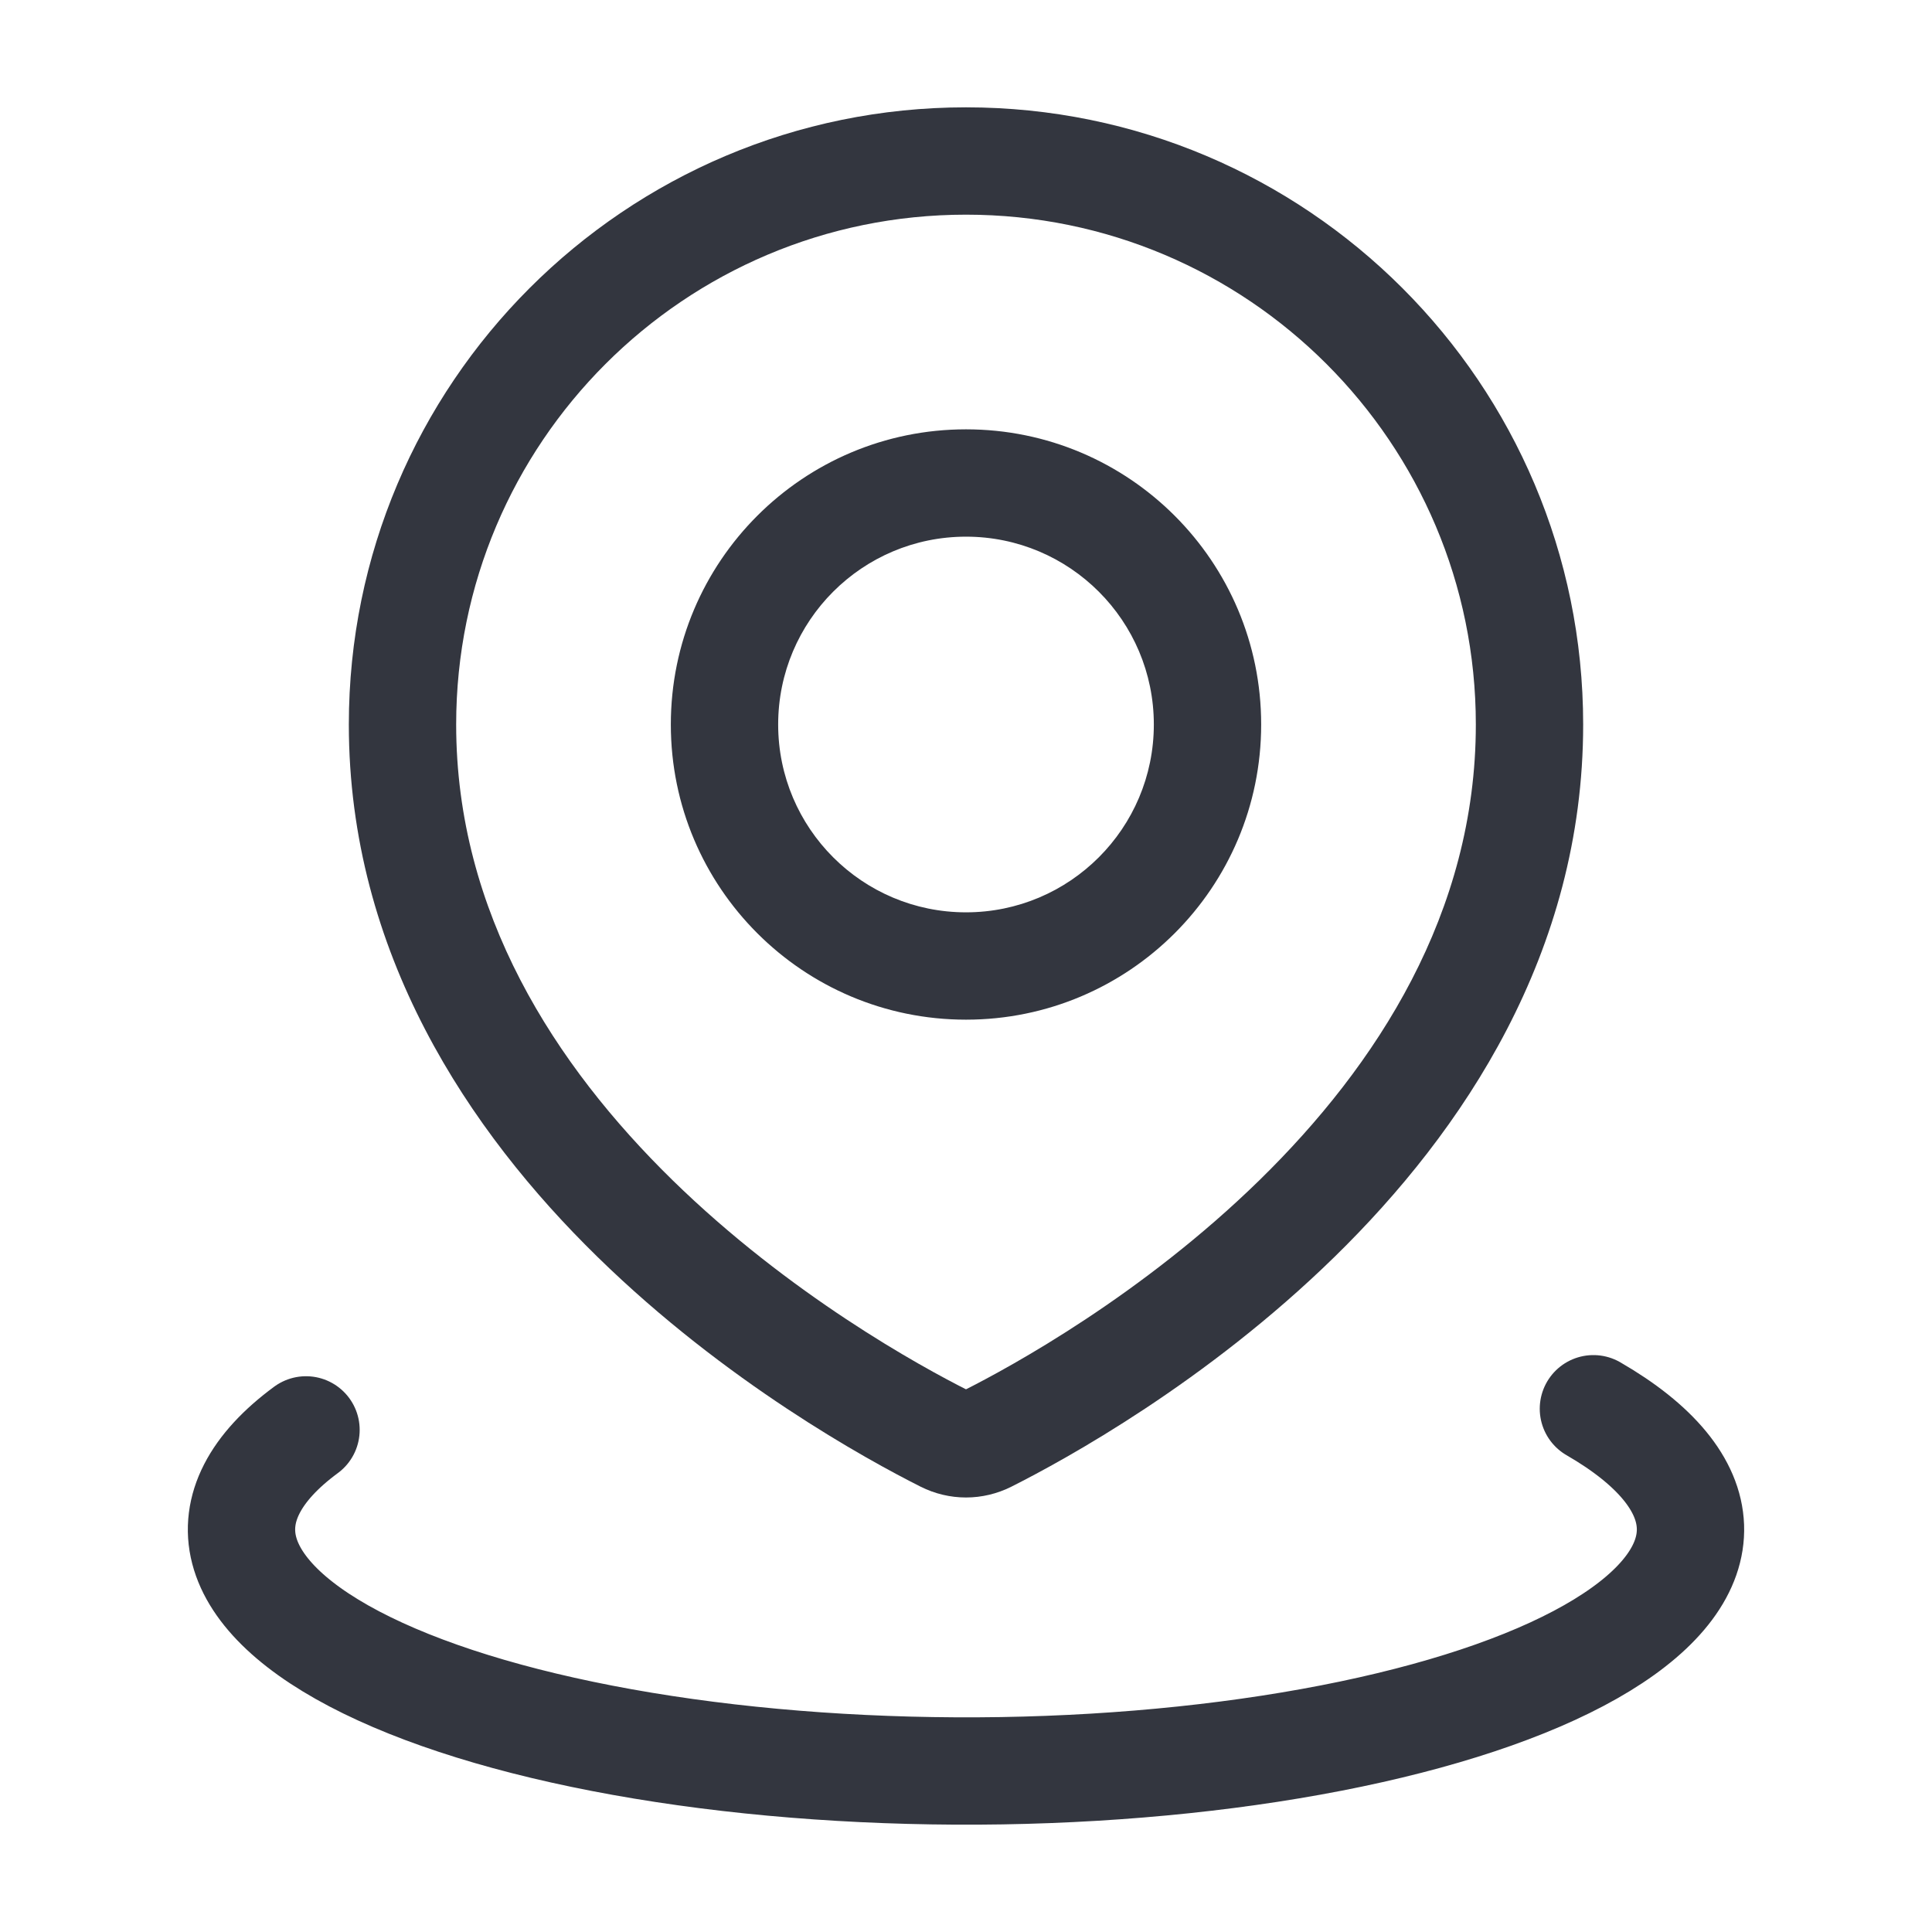 <svg width="36" height="36" viewBox="0 0 36 36" fill="none" xmlns="http://www.w3.org/2000/svg">
<path d="M18.398 26.808L18.848 27.701L18.848 27.701L18.398 26.808ZM17.602 26.808L17.152 27.701L17.152 27.701L17.602 26.808ZM18 3V4C23.247 4 27.5 8.253 27.5 13.5H28.5H29.5C29.5 7.149 24.351 2 18 2V3ZM28.5 13.5H27.5C27.5 17.01 25.653 19.854 23.469 21.99C21.287 24.123 18.864 25.454 17.949 25.914L18.398 26.808L18.848 27.701C19.85 27.196 22.477 25.757 24.867 23.42C27.255 21.086 29.5 17.758 29.5 13.5H28.5ZM18.398 26.808L17.949 25.914C17.959 25.91 17.977 25.904 18 25.904C18.023 25.904 18.041 25.91 18.051 25.914L17.602 26.808L17.152 27.701C17.689 27.971 18.311 27.971 18.848 27.701L18.398 26.808ZM17.602 26.808L18.051 25.914C17.136 25.454 14.713 24.123 12.531 21.99C10.347 19.854 8.5 17.01 8.5 13.5H7.5H6.5C6.5 17.758 8.745 21.086 11.133 23.42C13.522 25.757 16.15 27.196 17.152 27.701L17.602 26.808ZM7.5 13.5H8.5C8.5 8.253 12.753 4 18 4V3V2C11.649 2 6.5 7.149 6.5 13.5H7.5ZM18 9V8C14.962 8 12.5 10.462 12.5 13.5H13.5H14.5C14.5 11.567 16.067 10 18 10V9ZM13.5 13.5H12.5C12.5 16.538 14.962 19 18 19V18V17C16.067 17 14.5 15.433 14.5 13.5H13.5ZM18 18V19C21.038 19 23.5 16.538 23.5 13.5H22.5H21.5C21.5 15.433 19.933 17 18 17V18ZM22.5 13.5H23.5C23.5 10.462 21.038 8 18 8V9V10C19.933 10 21.5 11.567 21.5 13.5H22.5Z" fill="#33363F"/>
<path d="M29.691 26.25C30.848 26.918 31.471 27.674 31.499 28.445C31.527 29.216 30.961 29.976 29.854 30.653C28.747 31.331 27.136 31.901 25.177 32.311C23.217 32.721 20.975 32.957 18.664 32.995C16.354 33.032 14.052 32.872 11.982 32.528C9.911 32.184 8.14 31.669 6.838 31.031C5.537 30.394 4.749 29.655 4.55 28.887C4.351 28.119 4.748 27.346 5.702 26.644" stroke="#33363F" stroke-width="2" stroke-linecap="round"/>
</svg>
